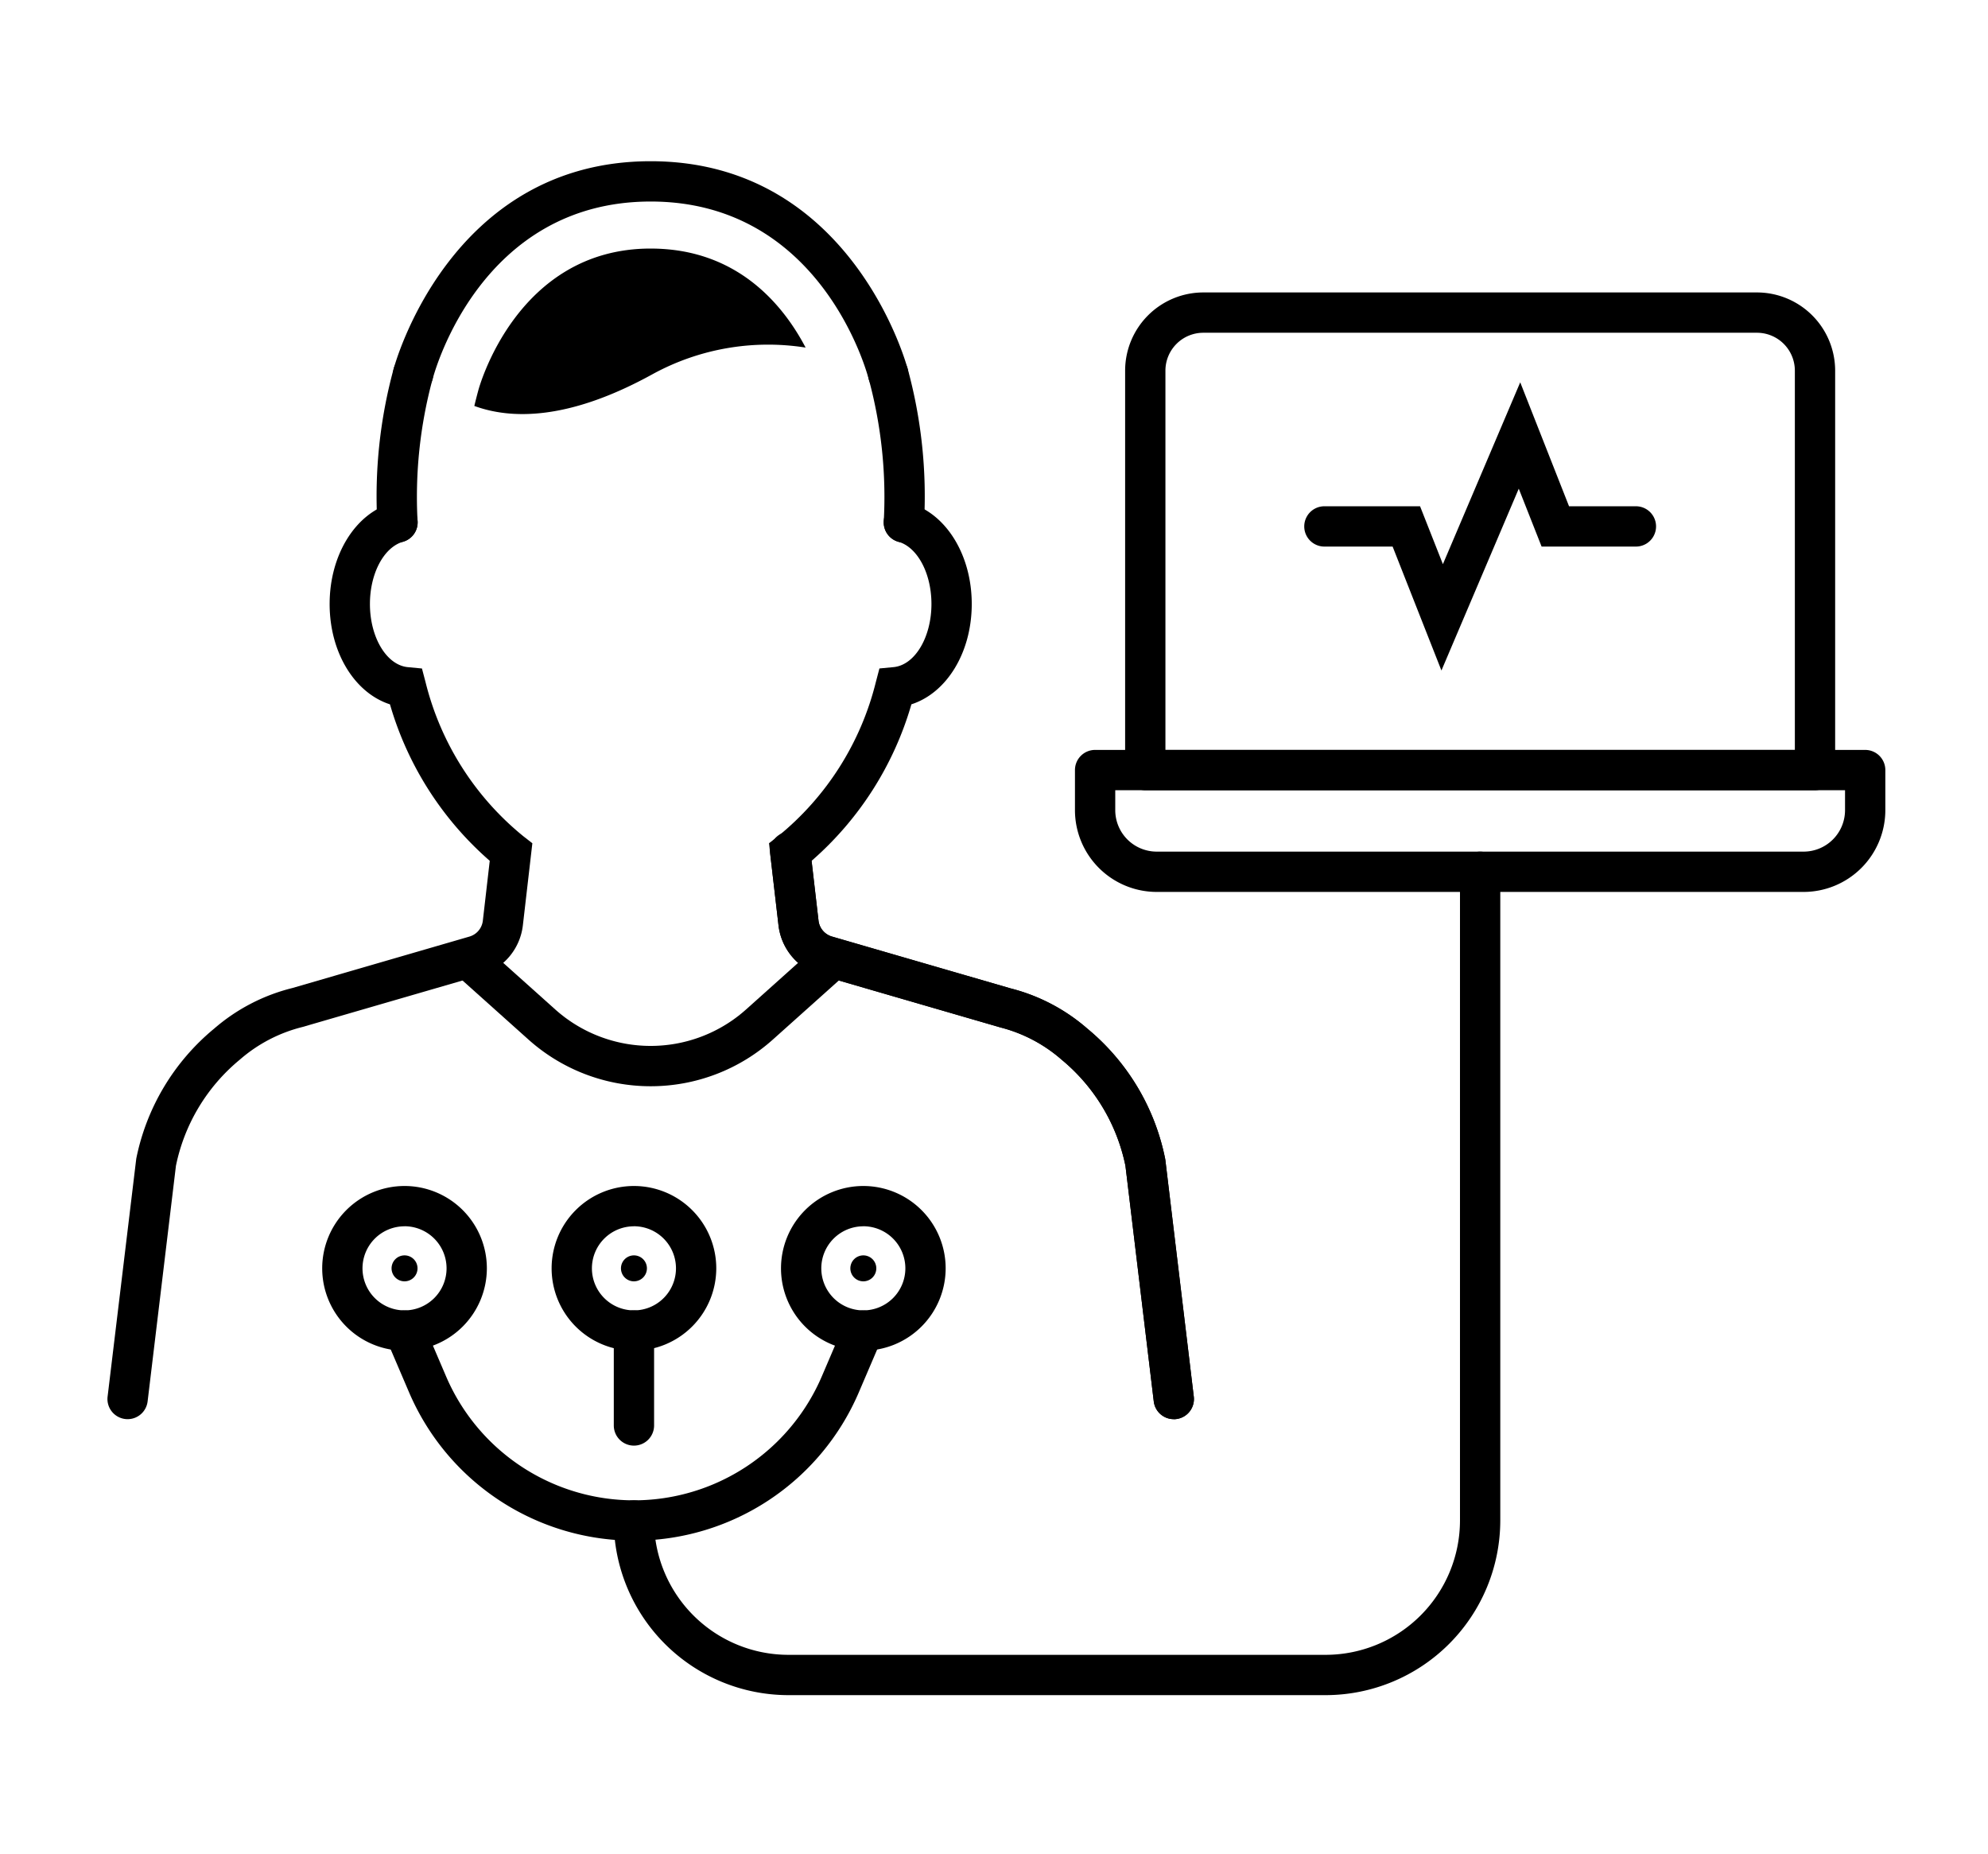 <?xml version="1.0" encoding="UTF-8"?> <svg xmlns="http://www.w3.org/2000/svg" width="148" height="138" viewBox="0 0 148 138"><g id="Boosts_Your_Energy" data-name="Boosts Your Energy" transform="translate(-658 -4372)"><rect id="Rectangle_92" data-name="Rectangle 92" width="148" height="138" transform="translate(658 4372)" fill="#fff" opacity="0"></rect><g id="Group_71" data-name="Group 71" transform="translate(-5.49 -0.029)"><path id="Path_344" data-name="Path 344" d="M103.8,48.935l-3.634-9.224H95.087a1.5,1.5,0,0,1,0-3h7.122l1.7,4.31,5.757-13.535,3.634,9.225h4.978a1.5,1.5,0,0,1,0,3h-7.021l-1.7-4.31Z" transform="translate(667 4373)"></path><path id="Path_345" data-name="Path 345" d="M130.763,65.416H82.6a6.09,6.09,0,0,1-6.083-6.084V56.346a1.5,1.5,0,0,1,1.5-1.5h57.33a1.5,1.5,0,0,1,1.5,1.5v2.987a6.09,6.09,0,0,1-6.083,6.083m-51.247-7.57v1.486A3.087,3.087,0,0,0,82.6,62.416h48.164a3.086,3.086,0,0,0,3.083-3.083V57.846Z" transform="translate(667 4373)"></path><path id="Path_346" data-name="Path 346" d="M131.611,57.846H81.752a1.5,1.5,0,0,1-1.5-1.5V26.615a5.825,5.825,0,0,1,5.82-5.819h41.22a5.826,5.826,0,0,1,5.819,5.82v29.73a1.5,1.5,0,0,1-1.5,1.5m-48.359-3h46.859V26.616a2.823,2.823,0,0,0-2.819-2.82H86.072a2.822,2.822,0,0,0-2.82,2.819Z" transform="translate(667 4373)"></path><path id="Path_347" data-name="Path 347" d="M83.871,104.659a1.5,1.5,0,0,1-1.487-1.321L80.276,85.8a13.875,13.875,0,0,0-4.742-7.892A11.034,11.034,0,0,0,71,75.51L57.59,71.617A4.4,4.4,0,0,1,54.446,67.9l-.615-5.27a1.5,1.5,0,1,1,2.979-.348l.615,5.271a1.406,1.406,0,0,0,1,1.183L71.745,72.6a13.877,13.877,0,0,1,5.7,2.991,16.881,16.881,0,0,1,5.786,9.673l.019.116,2.115,17.6a1.5,1.5,0,0,1-1.31,1.668,1.385,1.385,0,0,1-.181.011" transform="translate(667 4373)"></path><path id="Path_348" data-name="Path 348" d="M5.992,104.659a1.385,1.385,0,0,1-.181-.011A1.5,1.5,0,0,1,4.5,102.98L6.634,85.271A16.839,16.839,0,0,1,12.422,75.6a14.044,14.044,0,0,1,5.837-3.032l13.178-3.828a1.44,1.44,0,0,0,.391-.183,1.4,1.4,0,0,0,.608-1L32.95,63.1a24.441,24.441,0,0,1-7.428-11.646c-2.623-.845-4.492-3.848-4.492-7.468,0-3.647,1.909-6.739,4.643-7.519a1.5,1.5,0,1,1,.823,2.885c-1.429.408-2.466,2.356-2.466,4.634,0,2.489,1.242,4.553,2.827,4.7l1.046.1L28.17,49.8a21.4,21.4,0,0,0,7.286,11.475l.666.518L35.416,67.9a4.395,4.395,0,0,1-3.143,3.718L19,75.471a11.2,11.2,0,0,0-4.669,2.44A13.828,13.828,0,0,0,9.588,85.8L7.479,103.338a1.5,1.5,0,0,1-1.487,1.321" transform="translate(667 4373)"></path><path id="Path_349" data-name="Path 349" d="M26.083,39.411a1.5,1.5,0,0,1-1.5-1.4,36.067,36.067,0,0,1,1.231-11.6,1.5,1.5,0,0,1,2.862.9,33.55,33.55,0,0,0-1.1,10.495,1.5,1.5,0,0,1-1.394,1.6l-.1,0" transform="translate(667 4373)"></path><path id="Path_350" data-name="Path 350" d="M83.871,104.659a1.5,1.5,0,0,1-1.487-1.321L80.275,85.8a13.83,13.83,0,0,0-4.744-7.89A11.1,11.1,0,0,0,70.958,75.5L57.59,71.617A4.391,4.391,0,0,1,54.447,67.9l-.706-6.108.666-.518A21.4,21.4,0,0,0,61.693,49.8l.267-1.016,1.046-.1c1.585-.145,2.827-2.209,2.827-4.7,0-2.278-1.037-4.226-2.466-4.634a1.5,1.5,0,1,1,.823-2.885c2.734.78,4.643,3.872,4.643,7.519,0,3.62-1.869,6.623-4.492,7.468A24.451,24.451,0,0,1,56.913,63.1l.514,4.453a1.392,1.392,0,0,0,.608,1,1.406,1.406,0,0,0,.392.184L71.7,72.59A13.925,13.925,0,0,1,77.441,75.6a16.839,16.839,0,0,1,5.788,9.674l.018.113,2.115,17.6a1.5,1.5,0,0,1-1.31,1.668,1.385,1.385,0,0,1-.181.011" transform="translate(667 4373)"></path><path id="Path_351" data-name="Path 351" d="M63.779,39.411l-.1,0a1.5,1.5,0,0,1-1.394-1.6,33.55,33.55,0,0,0-1.1-10.495,1.5,1.5,0,0,1,2.862-.9,36.067,36.067,0,0,1,1.231,11.6,1.5,1.5,0,0,1-1.5,1.4" transform="translate(667 4373)"></path><path id="Path_352" data-name="Path 352" d="M44.931,79.879a13.632,13.632,0,0,1-9.116-3.49L30.65,71.764a1.5,1.5,0,0,1,2-2.236l5.165,4.626a10.654,10.654,0,0,0,14.229,0l5.166-4.626a1.5,1.5,0,0,1,2,2.236l-5.166,4.625a13.627,13.627,0,0,1-9.115,3.49" transform="translate(667 4373)"></path><path id="Path_353" data-name="Path 353" d="M95.181,125.2h-40a13.015,13.015,0,0,1-13-13,1.5,1.5,0,0,1,3,0,10.011,10.011,0,0,0,10,10h40a10.011,10.011,0,0,0,10-10V63.916a1.5,1.5,0,0,1,3,0V112.2a13.015,13.015,0,0,1-13,13" transform="translate(667 4373)"></path><path id="Path_354" data-name="Path 354" d="M26.607,99.562a6.129,6.129,0,1,1,6.128-6.129,6.137,6.137,0,0,1-6.128,6.129m0-9.258a3.129,3.129,0,1,0,3.128,3.129A3.133,3.133,0,0,0,26.607,90.3" transform="translate(667 4373)"></path><path id="Path_355" data-name="Path 355" d="M26.607,94.4a.966.966,0,1,1,.966-.966.967.967,0,0,1-.966.966" transform="translate(667 4373)"></path><path id="Path_356" data-name="Path 356" d="M43.685,94.4a.966.966,0,1,1,.966-.966.968.968,0,0,1-.966.966" transform="translate(667 4373)"></path><path id="Path_357" data-name="Path 357" d="M60.762,94.4a.966.966,0,1,1,.966-.966.967.967,0,0,1-.966.966" transform="translate(667 4373)"></path><path id="Path_358" data-name="Path 358" d="M43.685,99.562a6.129,6.129,0,1,1,6.129-6.129,6.137,6.137,0,0,1-6.129,6.129m0-9.258a3.129,3.129,0,1,0,3.129,3.129A3.133,3.133,0,0,0,43.685,90.3" transform="translate(667 4373)"></path><path id="Path_359" data-name="Path 359" d="M60.762,99.562a6.129,6.129,0,1,1,6.129-6.129,6.137,6.137,0,0,1-6.129,6.129m0-9.258a3.129,3.129,0,1,0,3.129,3.129A3.133,3.133,0,0,0,60.762,90.3" transform="translate(667 4373)"></path><path id="Path_360" data-name="Path 360" d="M43.685,113.7a18.194,18.194,0,0,1-16.744-11.044l-1.712-4a1.5,1.5,0,0,1,2.758-1.181l1.712,4a15.215,15.215,0,0,0,27.972,0l1.712-4a1.5,1.5,0,0,1,2.758,1.181l-1.712,4A18.194,18.194,0,0,1,43.685,113.7" transform="translate(667 4373)"></path><path id="Path_361" data-name="Path 361" d="M43.685,106.628a1.5,1.5,0,0,1-1.5-1.5V98.061a1.5,1.5,0,0,1,3,0v7.067a1.5,1.5,0,0,1-1.5,1.5" transform="translate(667 4373)"></path><path id="Path_362" data-name="Path 362" d="M62.611,28.364a1.5,1.5,0,0,1-1.452-1.129c-.148-.566-3.584-13.206-16.228-13.206S28.842,26.7,28.7,27.237a1.5,1.5,0,0,1-2.906-.745c.039-.154,4.121-15.463,19.134-15.463s19.1,15.309,19.135,15.463a1.5,1.5,0,0,1-1.455,1.872" transform="translate(667 4373)"></path><path id="Path_363" data-name="Path 363" d="M44.931,17.529c-10.021,0-12.81,10.465-12.837,10.571,0,0-.122.439-.292,1.144,2.764,1.012,7.041,1.078,13.3-2.381A17.924,17.924,0,0,1,56.465,24.9c-1.648-3.142-5.059-7.37-11.534-7.37" transform="translate(667 4373)"></path></g></g></svg> 